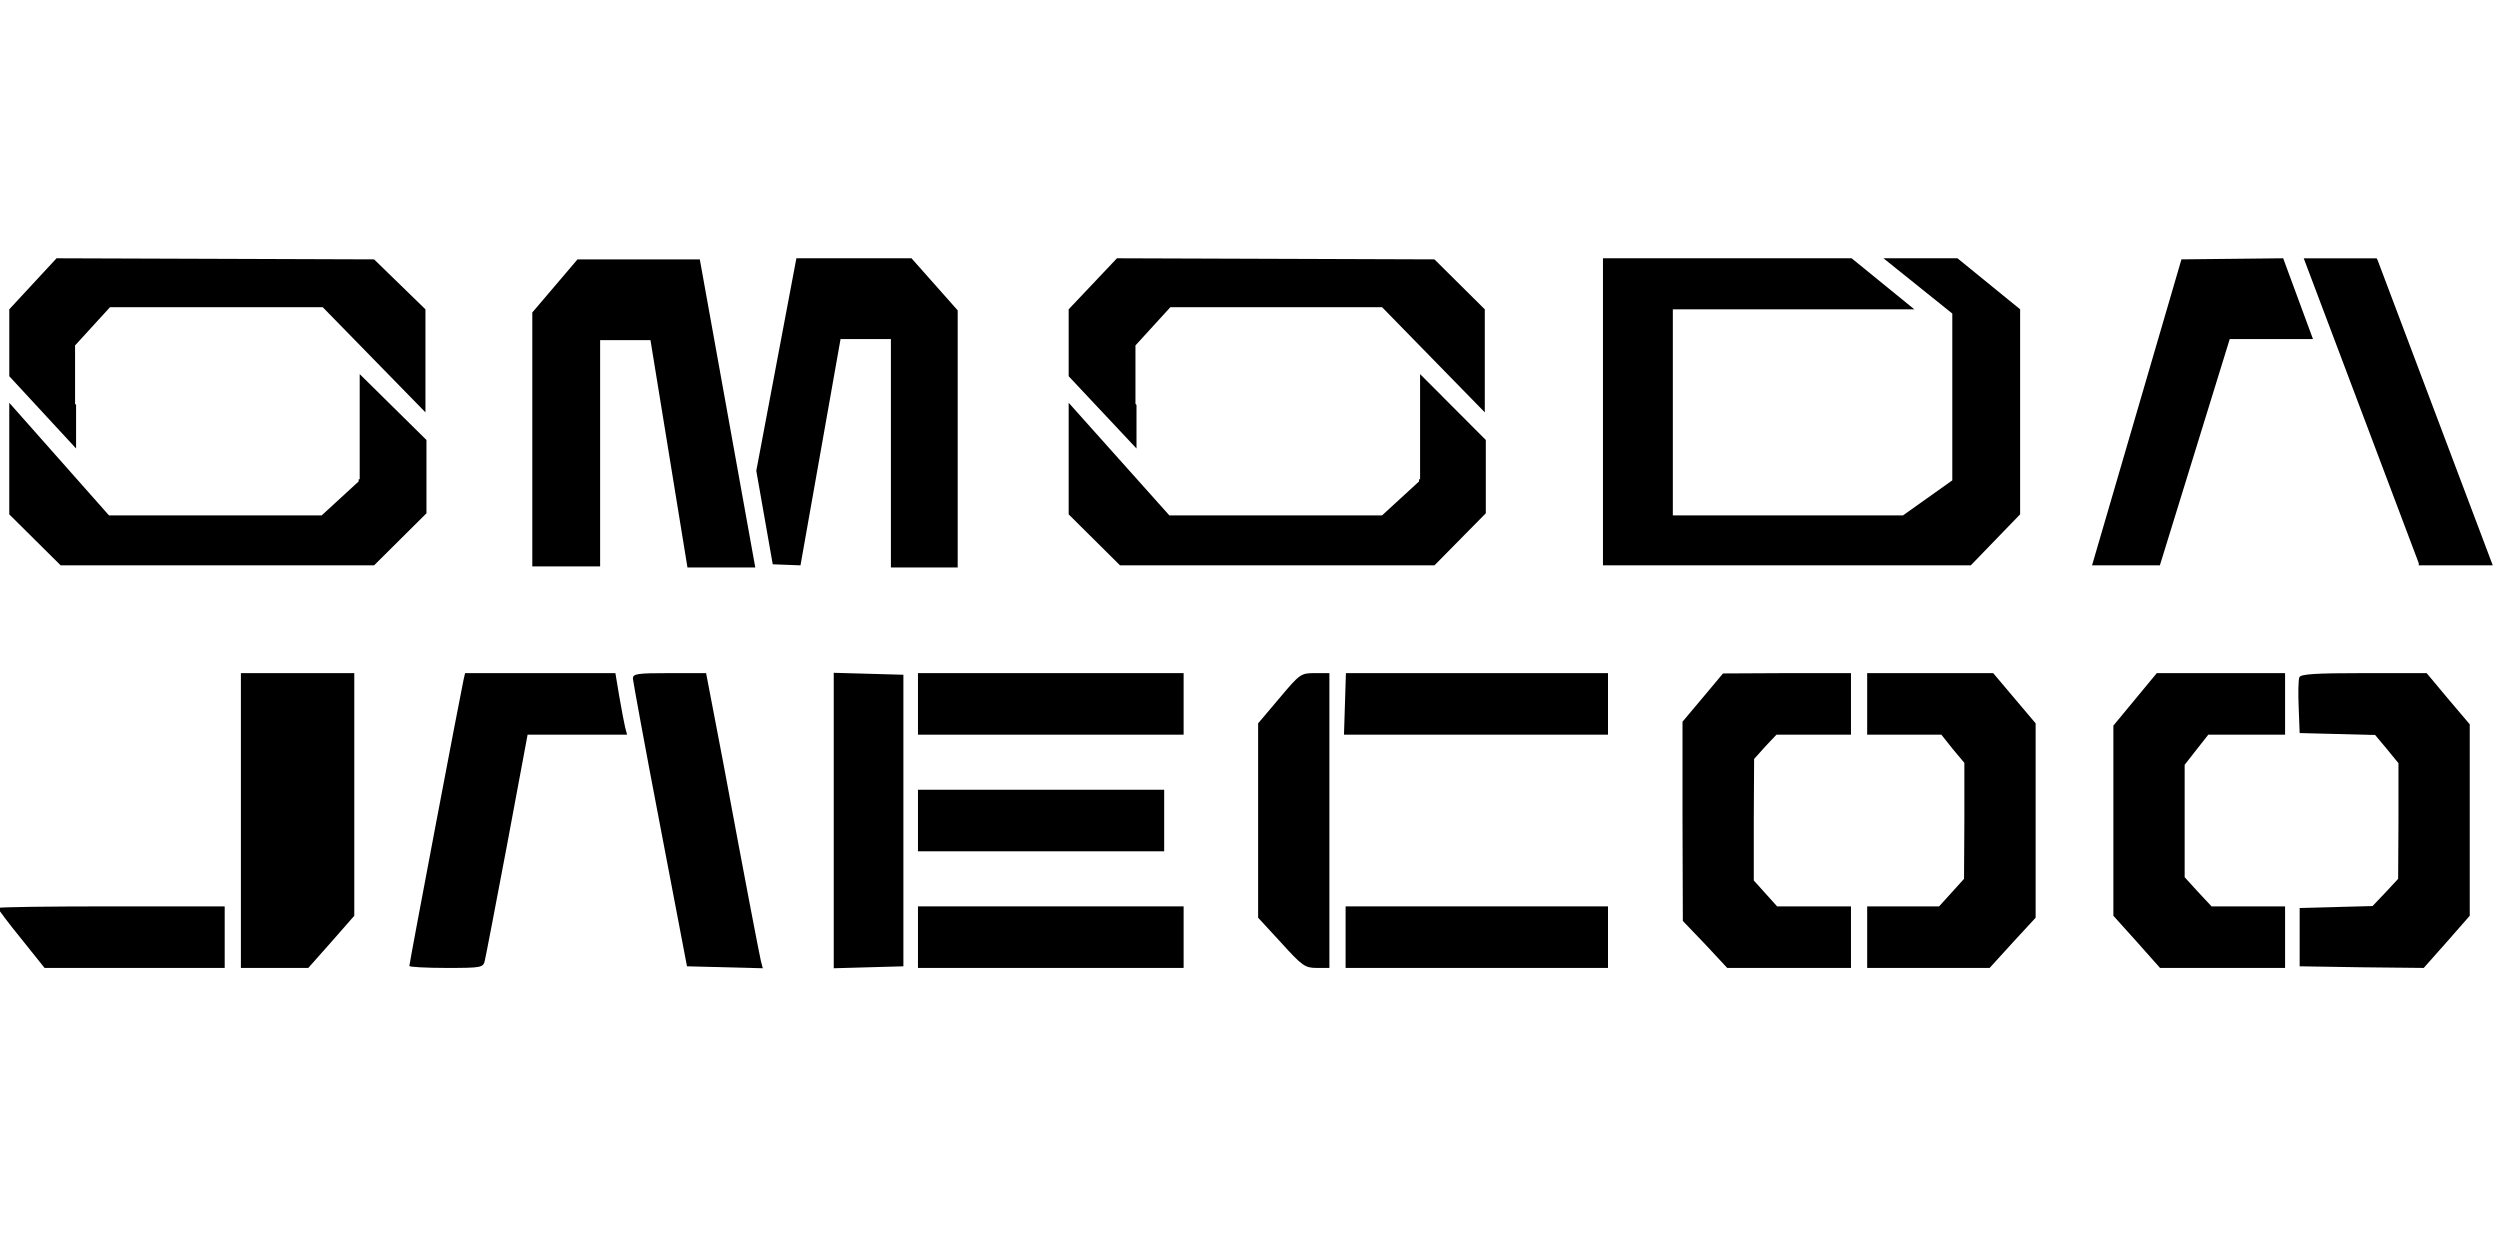 <?xml version="1.0" encoding="UTF-8" standalone="no"?>
<!DOCTYPE svg PUBLIC "-//W3C//DTD SVG 1.1//EN" "http://www.w3.org/Graphics/SVG/1.1/DTD/svg11.dtd">
<svg width="334px" height="168px" viewBox="0 0 334 168" version="1.1" xmlns="http://www.w3.org/2000/svg" xmlns:xlink="http://www.w3.org/1999/xlink" xml:space="preserve" xmlns:serif="http://www.serif.com/" style="fill-rule:evenodd;clip-rule:evenodd;stroke-linejoin:round;stroke-miterlimit:2;">
    <g transform="matrix(0.687,0,0,0.687,931.391,170.54)">
        <g transform="matrix(5.312,0,0,5.312,-1353.35,-199.818)">
            <g>
                <g>
                    <g>
                        <path d="M86.597,0.418L86.559,0.341L83.889,0.341L88.1,11.504L88.1,11.582L90.809,11.582L86.597,0.418ZM79.412,0.38L76.139,11.582L78.622,11.582L81.18,3.297L84.227,3.297L83.136,0.34L79.412,0.38ZM2.337,5.708L2.299,5.669L2.299,3.53L3.579,2.13L11.365,2.13L15.126,5.98L15.126,2.209L13.246,0.38L1.621,0.34L-0.109,2.208L-0.109,4.658L2.336,7.303L2.336,5.708L2.337,5.708Z" style="fill-rule:nonzero;"/>
                        <path d="M12.719,8.431L12.681,8.431L12.681,8.509L11.327,9.753L3.541,9.753L-0.11,5.63L-0.11,9.715L1.772,11.582L13.245,11.582L15.163,9.676L15.163,6.992L12.719,4.58L12.719,8.431ZM41.157,5.708L41.119,5.669L41.119,3.53L42.398,2.13L50.147,2.13L53.908,5.98L53.908,2.209L52.065,0.38L40.442,0.34L38.674,2.208L38.674,4.658L41.157,7.303L41.157,5.708Z" style="fill-rule:nonzero;"/>
                        <path d="M51.539,8.431L51.501,8.431L51.501,8.509L50.147,9.753L42.36,9.753L38.674,5.63L38.674,9.715L40.554,11.582L52.065,11.582L53.945,9.676L53.945,6.992L51.539,4.58L51.539,8.431ZM28.706,0.34L27.238,8.12L27.84,11.543L28.856,11.582L30.323,3.297L32.166,3.297L32.166,11.659L34.611,11.659L34.611,2.247L32.92,0.34L28.706,0.34ZM20.693,0.38L19.038,2.324L19.038,11.62L21.521,11.62L21.521,3.336L23.364,3.336L24.718,11.659L27.201,11.659L25.17,0.38L20.693,0.38ZM68.503,0.34L71.023,2.363L71.023,8.47L69.218,9.753L60.792,9.753L60.792,2.208L69.632,2.208L67.337,0.34L58.234,0.34L58.234,11.58L71.701,11.58L73.506,9.714L73.506,2.208L71.212,0.34L68.503,0.34Z" style="fill-rule:nonzero;"/>
                    </g>
                </g>
            </g>
        </g>
        <g transform="matrix(0.063,0,0,-0.063,-1487.81,37.013)">
            <path d="M2840,2450L2840,1540L3048,1540L3119,1620L3190,1701L3190,2450L2840,2450Z" style="fill-rule:nonzero;"/>
            <path d="M3527,2428C3520,2398 3360,1555 3360,1546C3360,1543 3411,1540 3474,1540C3584,1540 3588,1541 3593,1563C3596,1575 3627,1737 3662,1922L3725,2260L4032,2260L4026,2283C4023,2295 4015,2338 4008,2378L3996,2450L3532,2450L3527,2428Z" style="fill-rule:nonzero;"/>
            <path d="M4050,2433C4051,2423 4088,2219 4134,1980L4217,1545L4451,1539L4445,1562C4439,1589 4402,1780 4329,2173L4276,2450L4163,2450C4062,2450 4050,2448 4050,2433Z" style="fill-rule:nonzero;"/>
            <path d="M4670,2451L4670,1539L4778,1542L4885,1545L4885,2445L4778,2448L4670,2451Z" style="fill-rule:nonzero;"/>
            <rect x="4930" y="2260" width="820" height="190" style="fill-rule:nonzero;"/>
            <path d="M6046,2373L5980,2295L5980,1695L6051,1618C6116,1546 6125,1540 6161,1540L6200,1540L6200,2450L6155,2450C6112,2450 6109,2448 6046,2373Z" style="fill-rule:nonzero;"/>
            <path d="M6251,2450L6245,2260L7060,2260L7060,2450L6251,2450Z" style="fill-rule:nonzero;"/>
            <path d="M7353,2375L7290,2300L7290,1993L7291,1685L7360,1613L7428,1540L7810,1540L7810,1730L7582,1730L7510,1810L7510,1998L7511,2185L7545,2223L7580,2260L7810,2260L7810,2450L7613,2450L7415,2449L7353,2375Z" style="fill-rule:nonzero;"/>
            <path d="M7860,2450L7860,2260L8089,2260L8124,2216L8160,2173L8160,1994L8159,1815L8121,1773L8082,1730L7860,1730L7860,1540L8238,1540L8309,1618L8380,1695L8380,2295L8314,2373L8249,2450L7860,2450Z" style="fill-rule:nonzero;"/>
            <path d="M8754,2450L8620,2288L8620,1701L8692,1621L8764,1540L9150,1540L9150,1730L8923,1730L8881,1775L8840,1820L8840,2167L8876,2213L8913,2260L9150,2260L9150,2450L8754,2450Z" style="fill-rule:nonzero;"/>
            <path d="M9194,2437C9191,2429 9190,2388 9192,2344L9195,2265L9312,2262L9428,2259L9464,2216L9500,2172L9500,1993L9499,1815L9460,1773L9420,1731L9307,1728L9195,1725L9195,1545L9386,1542L9578,1540L9649,1620L9720,1701L9720,2292L9653,2371L9587,2450L9393,2450C9241,2450 9198,2447 9194,2437Z" style="fill-rule:nonzero;"/>
            <rect x="4930" y="1900" width="760" height="190" style="fill-rule:nonzero;"/>
            <path d="M2090,1725C2090,1722 2122,1679 2162,1630L2234,1540L2790,1540L2790,1730L2440,1730C2248,1730 2090,1728 2090,1725Z" style="fill-rule:nonzero;"/>
            <rect x="4930" y="1540" width="820" height="190" style="fill-rule:nonzero;"/>
            <rect x="6250" y="1540" width="810" height="190" style="fill-rule:nonzero;"/>
        </g>
    </g>
</svg>
